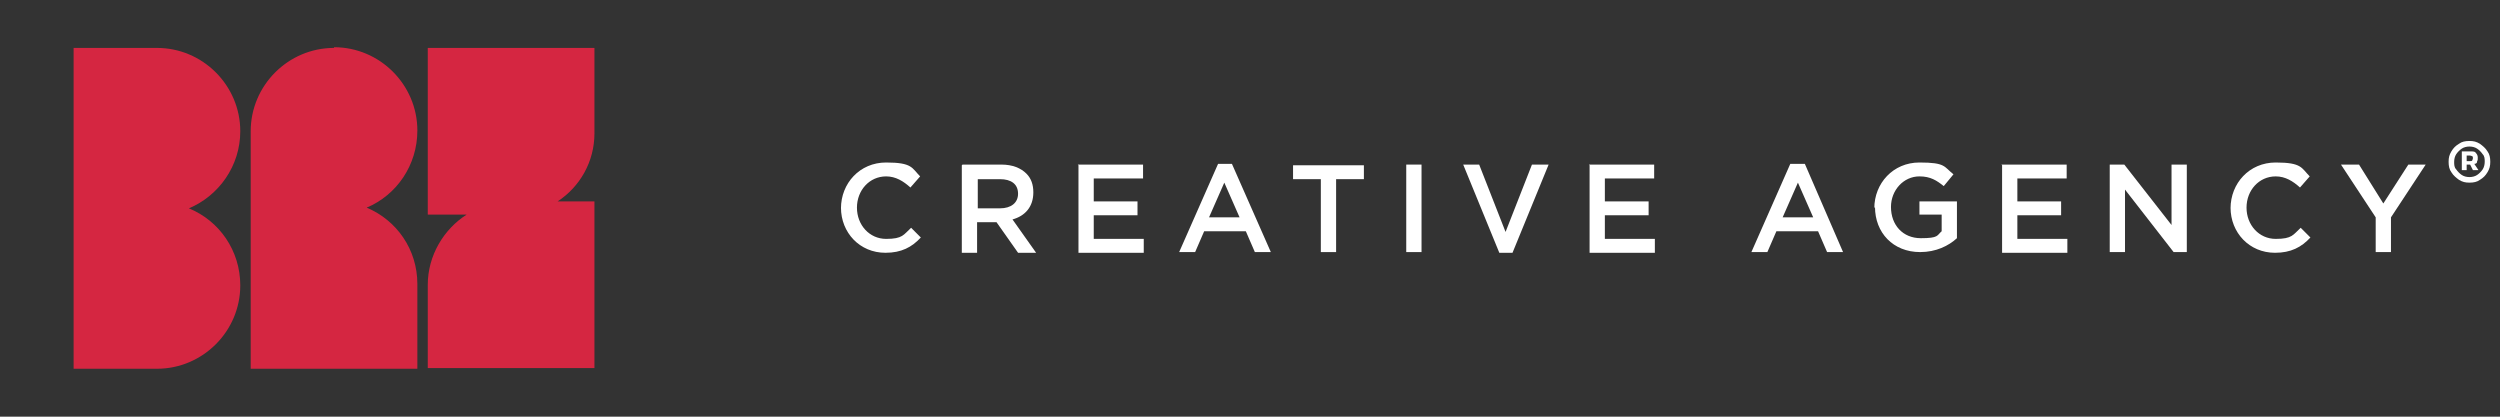 <svg xmlns="http://www.w3.org/2000/svg" id="Camada_1" viewBox="0 0 360 60"><rect x="0" y="0" width="360" height="60" fill="#333333" stroke="none"/><defs><style>      .st0 {        fill: #d52641;      }      .st1 {        fill: #fff;      }    </style></defs><g><path class="st1" d="M121.1,30h0c0-3.6,2.7-6.6,6.5-6.6s3.7.8,4.9,2l-1.4,1.6c-1-.9-2.1-1.6-3.5-1.6-2.4,0-4.2,2-4.2,4.5h0c0,2.5,1.8,4.5,4.2,4.5s2.5-.6,3.6-1.6l1.4,1.4c-1.3,1.4-2.8,2.2-5.1,2.2-3.7,0-6.4-2.9-6.4-6.5Z"></path><path class="st1" d="M138.6,23.7h5.6c1.6,0,2.8.5,3.6,1.3.7.7,1,1.6,1,2.7h0c0,2.1-1.2,3.4-3,3.9l3.4,4.8h-2.6l-3.1-4.4h-2.8v4.4h-2.2v-12.6h0ZM144,30c1.6,0,2.6-.8,2.6-2.1h0c0-1.4-1-2.1-2.6-2.1h-3.2v4.2h3.2Z"></path><path class="st1" d="M155.2,23.7h9.4v2h-7.1v3.3h6.3v2h-6.3v3.4h7.2v2h-9.4v-12.6Z"></path><path class="st1" d="M175.3,23.6h2.1l5.6,12.7h-2.3l-1.3-3h-6l-1.3,3h-2.3l5.6-12.7ZM178.5,31.3l-2.2-5-2.2,5h4.3Z"></path><path class="st1" d="M190.2,25.8h-4v-2h10.2v2h-4v10.5h-2.2v-10.5Z"></path><path class="st1" d="M202.5,23.7h2.2v12.6h-2.2v-12.6Z"></path><path class="st1" d="M210.6,23.7h2.4l3.8,9.7,3.8-9.7h2.4l-5.2,12.7h-1.9l-5.2-12.7h0Z"></path><path class="st1" d="M228.8,23.7h9.4v2h-7.1v3.3h6.3v2h-6.3v3.4h7.2v2h-9.4v-12.6Z"></path><path class="st1" d="M257.9,23.6h2l5.5,12.7h-2.3l-1.3-3h-6l-1.3,3h-2.3l5.6-12.7h0ZM261.1,31.3l-2.2-5-2.2,5h4.3Z"></path><path class="st1" d="M269.9,30h0c0-3.6,2.7-6.6,6.5-6.6s3.5.6,4.9,1.7l-1.4,1.7c-1-.8-1.9-1.4-3.5-1.4-2.3,0-4.1,2-4.1,4.4h0c0,2.6,1.7,4.5,4.3,4.5s2.3-.4,3-1v-2.4h-3.2v-1.9h5.4v5.3c-1.2,1.1-3,2-5.3,2-3.9,0-6.5-2.8-6.5-6.5h0Z"></path><path class="st1" d="M288.2,23.7h9.4v2h-7.1v3.3h6.3v2h-6.3v3.4h7.2v2h-9.4v-12.6Z"></path><path class="st1" d="M303.9,23.7h2l6.8,8.7v-8.7h2.2v12.6h-1.9l-7-9v9h-2.2v-12.6h0Z"></path><path class="st1" d="M321.2,30h0c0-3.6,2.7-6.6,6.5-6.6s3.7.8,4.9,2l-1.4,1.6c-1-.9-2.1-1.6-3.5-1.6-2.4,0-4.2,2-4.2,4.5h0c0,2.5,1.8,4.5,4.2,4.5s2.5-.6,3.6-1.6l1.4,1.4c-1.3,1.4-2.8,2.2-5.1,2.2-3.7,0-6.4-2.9-6.4-6.5Z"></path><path class="st1" d="M342.1,31.3l-5-7.6h2.6l3.5,5.6,3.6-5.6h2.5l-5,7.6v5h-2.2v-5h0Z"></path></g><g><path class="st0" d="M22.6,6.9h-12v46.2h12c6.6,0,12-5.4,12-12h0c0-5-3-9.3-7.4-11.1,4.3-1.8,7.4-6.1,7.4-11.1h0c0-6.6-5.4-12-12-12Z"></path><path class="st0" d="M48.1,6.9h0c-6.6,0-12,5.4-12,12v34.2h24v-12.2c0-5-3-9.2-7.3-11,4.3-1.8,7.3-6.1,7.3-11.1h0c0-6.6-5.4-12-12-12h0Z"></path><path class="st0" d="M85.6,19.3V6.9h-24v24h5.6c-3.3,2.1-5.6,5.9-5.6,10.1v12h24v-24h-5.3c3.2-2.1,5.3-5.7,5.3-9.8h0Z"></path></g><path class="st1" d="M357.1,20.7c.4.3.8.6,1.1,1.1.3.4.4.9.4,1.5s-.1,1-.4,1.5c-.3.5-.6.8-1.1,1.1-.4.3-.9.4-1.5.4s-1-.1-1.5-.4c-.4-.3-.8-.6-1.1-1.1-.3-.4-.4-.9-.4-1.5s.1-1,.4-1.5.6-.8,1.1-1.1c.4-.3.9-.4,1.5-.4s1,.1,1.5.4ZM356.7,25.2c.3-.2.6-.5.8-.8.2-.3.3-.7.3-1.1s0-.8-.3-1.1c-.2-.3-.5-.6-.8-.8s-.7-.3-1.1-.3-.8.1-1.1.3-.6.5-.8.8-.3.7-.3,1.1,0,.8.3,1.1c.2.3.5.6.8.8s.7.3,1.1.3.8-.1,1.1-.3ZM356.7,23.3c0,.2-.2.3-.4.3l.6.9h-.8l-.4-.8h-.5v.8h-.7v-2.7h1.2c.4,0,.7,0,.8.2.2.2.3.4.3.7s0,.4-.1.5ZM355.2,23.2h.5c.1,0,.3,0,.3-.1,0,0,.1-.2.1-.3s0-.3-.1-.3c0,0-.2-.1-.3-.1h-.5v.9Z"></path></svg>